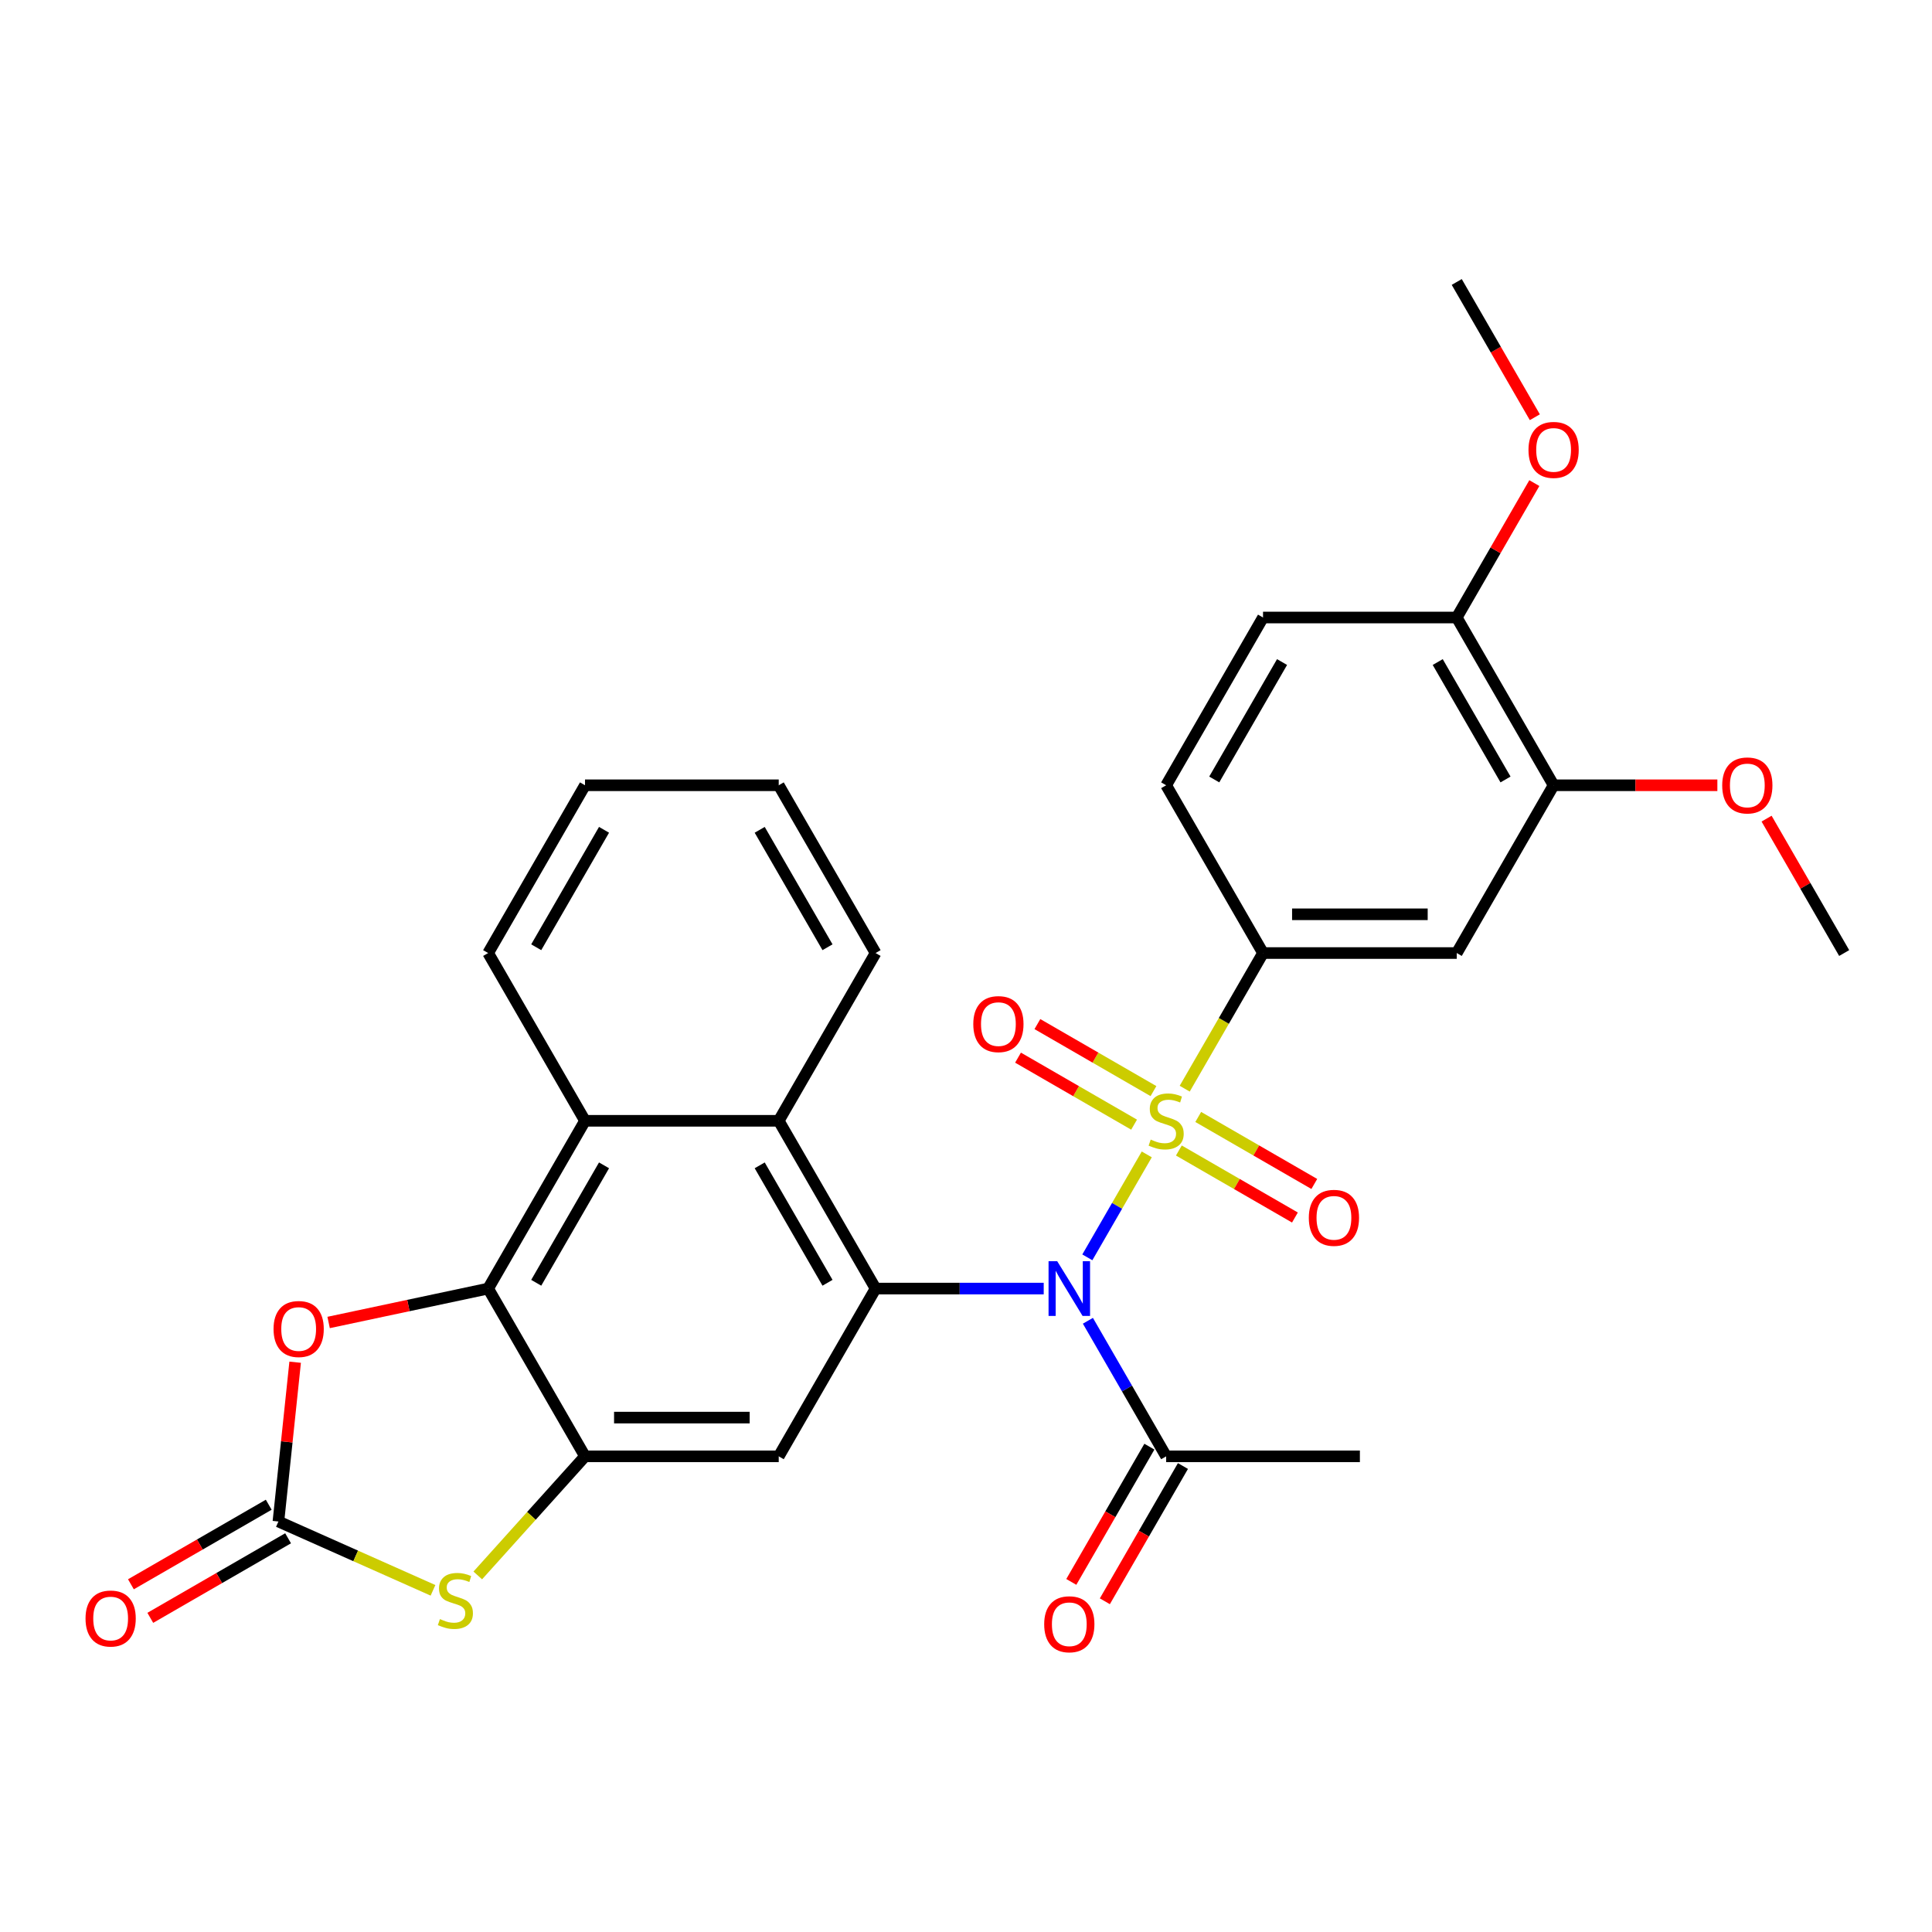 <?xml version='1.0' encoding='iso-8859-1'?>
<svg version='1.1' baseProfile='full'
              xmlns='http://www.w3.org/2000/svg'
                      xmlns:rdkit='http://www.rdkit.org/xml'
                      xmlns:xlink='http://www.w3.org/1999/xlink'
                  xml:space='preserve'
width='1000px' height='1000px' viewBox='0 0 1000 1000'>
<!-- END OF HEADER -->
<rect style='opacity:1.0;fill:#FFFFFF;stroke:none' width='1000' height='1000' x='0' y='0'> </rect>
<path class='bond-0' d='M 593.567,597.514 L 578.185,624.156' style='fill:none;fill-rule:evenodd;stroke:#CCCC00;stroke-width:6px;stroke-linecap:butt;stroke-linejoin:miter;stroke-opacity:1' />
<path class='bond-0' d='M 578.185,624.156 L 562.803,650.798' style='fill:none;fill-rule:evenodd;stroke:#0000FF;stroke-width:6px;stroke-linecap:butt;stroke-linejoin:miter;stroke-opacity:1' />
<path class='bond-7' d='M 613.204,563.501 L 633.472,528.396' style='fill:none;fill-rule:evenodd;stroke:#CCCC00;stroke-width:6px;stroke-linecap:butt;stroke-linejoin:miter;stroke-opacity:1' />
<path class='bond-7' d='M 633.472,528.396 L 653.739,493.292' style='fill:none;fill-rule:evenodd;stroke:#000000;stroke-width:6px;stroke-linecap:butt;stroke-linejoin:miter;stroke-opacity:1' />
<path class='bond-13' d='M 597.032,564.754 L 566.994,547.412' style='fill:none;fill-rule:evenodd;stroke:#CCCC00;stroke-width:6px;stroke-linecap:butt;stroke-linejoin:miter;stroke-opacity:1' />
<path class='bond-13' d='M 566.994,547.412 L 536.955,530.069' style='fill:none;fill-rule:evenodd;stroke:#FF0000;stroke-width:6px;stroke-linecap:butt;stroke-linejoin:miter;stroke-opacity:1' />
<path class='bond-13' d='M 587.005,582.121 L 556.967,564.779' style='fill:none;fill-rule:evenodd;stroke:#CCCC00;stroke-width:6px;stroke-linecap:butt;stroke-linejoin:miter;stroke-opacity:1' />
<path class='bond-13' d='M 556.967,564.779 L 526.929,547.436' style='fill:none;fill-rule:evenodd;stroke:#FF0000;stroke-width:6px;stroke-linecap:butt;stroke-linejoin:miter;stroke-opacity:1' />
<path class='bond-14' d='M 610.178,595.5 L 640.216,612.843' style='fill:none;fill-rule:evenodd;stroke:#CCCC00;stroke-width:6px;stroke-linecap:butt;stroke-linejoin:miter;stroke-opacity:1' />
<path class='bond-14' d='M 640.216,612.843 L 670.255,630.185' style='fill:none;fill-rule:evenodd;stroke:#FF0000;stroke-width:6px;stroke-linecap:butt;stroke-linejoin:miter;stroke-opacity:1' />
<path class='bond-14' d='M 620.205,578.133 L 650.243,595.476' style='fill:none;fill-rule:evenodd;stroke:#CCCC00;stroke-width:6px;stroke-linecap:butt;stroke-linejoin:miter;stroke-opacity:1' />
<path class='bond-14' d='M 650.243,595.476 L 680.281,612.818' style='fill:none;fill-rule:evenodd;stroke:#FF0000;stroke-width:6px;stroke-linecap:butt;stroke-linejoin:miter;stroke-opacity:1' />
<path class='bond-1' d='M 540.224,666.963 L 496.713,666.963' style='fill:none;fill-rule:evenodd;stroke:#0000FF;stroke-width:6px;stroke-linecap:butt;stroke-linejoin:miter;stroke-opacity:1' />
<path class='bond-1' d='M 496.713,666.963 L 453.202,666.963' style='fill:none;fill-rule:evenodd;stroke:#000000;stroke-width:6px;stroke-linecap:butt;stroke-linejoin:miter;stroke-opacity:1' />
<path class='bond-11' d='M 563.093,683.629 L 583.349,718.713' style='fill:none;fill-rule:evenodd;stroke:#0000FF;stroke-width:6px;stroke-linecap:butt;stroke-linejoin:miter;stroke-opacity:1' />
<path class='bond-11' d='M 583.349,718.713 L 603.605,753.798' style='fill:none;fill-rule:evenodd;stroke:#000000;stroke-width:6px;stroke-linecap:butt;stroke-linejoin:miter;stroke-opacity:1' />
<path class='bond-5' d='M 453.202,666.963 L 403.068,753.798' style='fill:none;fill-rule:evenodd;stroke:#000000;stroke-width:6px;stroke-linecap:butt;stroke-linejoin:miter;stroke-opacity:1' />
<path class='bond-9' d='M 453.202,666.963 L 403.068,580.127' style='fill:none;fill-rule:evenodd;stroke:#000000;stroke-width:6px;stroke-linecap:butt;stroke-linejoin:miter;stroke-opacity:1' />
<path class='bond-9' d='M 428.315,663.964 L 393.221,603.179' style='fill:none;fill-rule:evenodd;stroke:#000000;stroke-width:6px;stroke-linecap:butt;stroke-linejoin:miter;stroke-opacity:1' />
<path class='bond-2' d='M 302.799,753.798 L 403.068,753.798' style='fill:none;fill-rule:evenodd;stroke:#000000;stroke-width:6px;stroke-linecap:butt;stroke-linejoin:miter;stroke-opacity:1' />
<path class='bond-2' d='M 317.839,733.744 L 388.027,733.744' style='fill:none;fill-rule:evenodd;stroke:#000000;stroke-width:6px;stroke-linecap:butt;stroke-linejoin:miter;stroke-opacity:1' />
<path class='bond-6' d='M 302.799,753.798 L 275.046,784.621' style='fill:none;fill-rule:evenodd;stroke:#000000;stroke-width:6px;stroke-linecap:butt;stroke-linejoin:miter;stroke-opacity:1' />
<path class='bond-6' d='M 275.046,784.621 L 247.293,815.444' style='fill:none;fill-rule:evenodd;stroke:#CCCC00;stroke-width:6px;stroke-linecap:butt;stroke-linejoin:miter;stroke-opacity:1' />
<path class='bond-31' d='M 302.799,753.798 L 252.665,666.963' style='fill:none;fill-rule:evenodd;stroke:#000000;stroke-width:6px;stroke-linecap:butt;stroke-linejoin:miter;stroke-opacity:1' />
<path class='bond-3' d='M 252.665,666.963 L 302.799,580.127' style='fill:none;fill-rule:evenodd;stroke:#000000;stroke-width:6px;stroke-linecap:butt;stroke-linejoin:miter;stroke-opacity:1' />
<path class='bond-3' d='M 277.552,663.964 L 312.646,603.179' style='fill:none;fill-rule:evenodd;stroke:#000000;stroke-width:6px;stroke-linecap:butt;stroke-linejoin:miter;stroke-opacity:1' />
<path class='bond-8' d='M 252.665,666.963 L 211.379,675.738' style='fill:none;fill-rule:evenodd;stroke:#000000;stroke-width:6px;stroke-linecap:butt;stroke-linejoin:miter;stroke-opacity:1' />
<path class='bond-8' d='M 211.379,675.738 L 170.094,684.513' style='fill:none;fill-rule:evenodd;stroke:#FF0000;stroke-width:6px;stroke-linecap:butt;stroke-linejoin:miter;stroke-opacity:1' />
<path class='bond-4' d='M 144.106,787.529 L 184.113,805.341' style='fill:none;fill-rule:evenodd;stroke:#000000;stroke-width:6px;stroke-linecap:butt;stroke-linejoin:miter;stroke-opacity:1' />
<path class='bond-4' d='M 184.113,805.341 L 224.119,823.153' style='fill:none;fill-rule:evenodd;stroke:#CCCC00;stroke-width:6px;stroke-linecap:butt;stroke-linejoin:miter;stroke-opacity:1' />
<path class='bond-16' d='M 139.093,778.845 L 103.428,799.436' style='fill:none;fill-rule:evenodd;stroke:#000000;stroke-width:6px;stroke-linecap:butt;stroke-linejoin:miter;stroke-opacity:1' />
<path class='bond-16' d='M 103.428,799.436 L 67.764,820.027' style='fill:none;fill-rule:evenodd;stroke:#FF0000;stroke-width:6px;stroke-linecap:butt;stroke-linejoin:miter;stroke-opacity:1' />
<path class='bond-16' d='M 149.119,796.212 L 113.455,816.803' style='fill:none;fill-rule:evenodd;stroke:#000000;stroke-width:6px;stroke-linecap:butt;stroke-linejoin:miter;stroke-opacity:1' />
<path class='bond-16' d='M 113.455,816.803 L 77.791,837.394' style='fill:none;fill-rule:evenodd;stroke:#FF0000;stroke-width:6px;stroke-linecap:butt;stroke-linejoin:miter;stroke-opacity:1' />
<path class='bond-33' d='M 144.106,787.529 L 148.439,746.303' style='fill:none;fill-rule:evenodd;stroke:#000000;stroke-width:6px;stroke-linecap:butt;stroke-linejoin:miter;stroke-opacity:1' />
<path class='bond-33' d='M 148.439,746.303 L 152.772,705.076' style='fill:none;fill-rule:evenodd;stroke:#FF0000;stroke-width:6px;stroke-linecap:butt;stroke-linejoin:miter;stroke-opacity:1' />
<path class='bond-12' d='M 653.739,493.292 L 754.008,493.292' style='fill:none;fill-rule:evenodd;stroke:#000000;stroke-width:6px;stroke-linecap:butt;stroke-linejoin:miter;stroke-opacity:1' />
<path class='bond-12' d='M 668.78,473.238 L 738.968,473.238' style='fill:none;fill-rule:evenodd;stroke:#000000;stroke-width:6px;stroke-linecap:butt;stroke-linejoin:miter;stroke-opacity:1' />
<path class='bond-18' d='M 653.739,493.292 L 603.605,406.457' style='fill:none;fill-rule:evenodd;stroke:#000000;stroke-width:6px;stroke-linecap:butt;stroke-linejoin:miter;stroke-opacity:1' />
<path class='bond-10' d='M 403.068,580.127 L 302.799,580.127' style='fill:none;fill-rule:evenodd;stroke:#000000;stroke-width:6px;stroke-linecap:butt;stroke-linejoin:miter;stroke-opacity:1' />
<path class='bond-23' d='M 403.068,580.127 L 453.202,493.292' style='fill:none;fill-rule:evenodd;stroke:#000000;stroke-width:6px;stroke-linecap:butt;stroke-linejoin:miter;stroke-opacity:1' />
<path class='bond-24' d='M 302.799,580.127 L 252.665,493.292' style='fill:none;fill-rule:evenodd;stroke:#000000;stroke-width:6px;stroke-linecap:butt;stroke-linejoin:miter;stroke-opacity:1' />
<path class='bond-19' d='M 594.921,748.784 L 574.712,783.789' style='fill:none;fill-rule:evenodd;stroke:#000000;stroke-width:6px;stroke-linecap:butt;stroke-linejoin:miter;stroke-opacity:1' />
<path class='bond-19' d='M 574.712,783.789 L 554.502,818.793' style='fill:none;fill-rule:evenodd;stroke:#FF0000;stroke-width:6px;stroke-linecap:butt;stroke-linejoin:miter;stroke-opacity:1' />
<path class='bond-19' d='M 612.289,758.811 L 592.079,793.815' style='fill:none;fill-rule:evenodd;stroke:#000000;stroke-width:6px;stroke-linecap:butt;stroke-linejoin:miter;stroke-opacity:1' />
<path class='bond-19' d='M 592.079,793.815 L 571.869,828.82' style='fill:none;fill-rule:evenodd;stroke:#FF0000;stroke-width:6px;stroke-linecap:butt;stroke-linejoin:miter;stroke-opacity:1' />
<path class='bond-25' d='M 603.605,753.798 L 703.874,753.798' style='fill:none;fill-rule:evenodd;stroke:#000000;stroke-width:6px;stroke-linecap:butt;stroke-linejoin:miter;stroke-opacity:1' />
<path class='bond-15' d='M 754.008,493.292 L 804.142,406.457' style='fill:none;fill-rule:evenodd;stroke:#000000;stroke-width:6px;stroke-linecap:butt;stroke-linejoin:miter;stroke-opacity:1' />
<path class='bond-21' d='M 804.142,406.457 L 846.523,406.457' style='fill:none;fill-rule:evenodd;stroke:#000000;stroke-width:6px;stroke-linecap:butt;stroke-linejoin:miter;stroke-opacity:1' />
<path class='bond-21' d='M 846.523,406.457 L 888.904,406.457' style='fill:none;fill-rule:evenodd;stroke:#FF0000;stroke-width:6px;stroke-linecap:butt;stroke-linejoin:miter;stroke-opacity:1' />
<path class='bond-30' d='M 804.142,406.457 L 754.008,319.622' style='fill:none;fill-rule:evenodd;stroke:#000000;stroke-width:6px;stroke-linecap:butt;stroke-linejoin:miter;stroke-opacity:1' />
<path class='bond-30' d='M 779.255,403.458 L 744.161,342.674' style='fill:none;fill-rule:evenodd;stroke:#000000;stroke-width:6px;stroke-linecap:butt;stroke-linejoin:miter;stroke-opacity:1' />
<path class='bond-17' d='M 754.008,319.622 L 653.739,319.622' style='fill:none;fill-rule:evenodd;stroke:#000000;stroke-width:6px;stroke-linecap:butt;stroke-linejoin:miter;stroke-opacity:1' />
<path class='bond-22' d='M 754.008,319.622 L 774.091,284.837' style='fill:none;fill-rule:evenodd;stroke:#000000;stroke-width:6px;stroke-linecap:butt;stroke-linejoin:miter;stroke-opacity:1' />
<path class='bond-22' d='M 774.091,284.837 L 794.173,250.053' style='fill:none;fill-rule:evenodd;stroke:#FF0000;stroke-width:6px;stroke-linecap:butt;stroke-linejoin:miter;stroke-opacity:1' />
<path class='bond-20' d='M 603.605,406.457 L 653.739,319.622' style='fill:none;fill-rule:evenodd;stroke:#000000;stroke-width:6px;stroke-linecap:butt;stroke-linejoin:miter;stroke-opacity:1' />
<path class='bond-20' d='M 628.492,403.458 L 663.586,342.674' style='fill:none;fill-rule:evenodd;stroke:#000000;stroke-width:6px;stroke-linecap:butt;stroke-linejoin:miter;stroke-opacity:1' />
<path class='bond-26' d='M 914.38,423.724 L 934.463,458.508' style='fill:none;fill-rule:evenodd;stroke:#FF0000;stroke-width:6px;stroke-linecap:butt;stroke-linejoin:miter;stroke-opacity:1' />
<path class='bond-26' d='M 934.463,458.508 L 954.545,493.292' style='fill:none;fill-rule:evenodd;stroke:#000000;stroke-width:6px;stroke-linecap:butt;stroke-linejoin:miter;stroke-opacity:1' />
<path class='bond-27' d='M 794.427,215.96 L 774.218,180.955' style='fill:none;fill-rule:evenodd;stroke:#FF0000;stroke-width:6px;stroke-linecap:butt;stroke-linejoin:miter;stroke-opacity:1' />
<path class='bond-27' d='M 774.218,180.955 L 754.008,145.951' style='fill:none;fill-rule:evenodd;stroke:#000000;stroke-width:6px;stroke-linecap:butt;stroke-linejoin:miter;stroke-opacity:1' />
<path class='bond-28' d='M 453.202,493.292 L 403.068,406.457' style='fill:none;fill-rule:evenodd;stroke:#000000;stroke-width:6px;stroke-linecap:butt;stroke-linejoin:miter;stroke-opacity:1' />
<path class='bond-28' d='M 428.315,490.294 L 393.221,429.509' style='fill:none;fill-rule:evenodd;stroke:#000000;stroke-width:6px;stroke-linecap:butt;stroke-linejoin:miter;stroke-opacity:1' />
<path class='bond-32' d='M 252.665,493.292 L 302.799,406.457' style='fill:none;fill-rule:evenodd;stroke:#000000;stroke-width:6px;stroke-linecap:butt;stroke-linejoin:miter;stroke-opacity:1' />
<path class='bond-32' d='M 277.552,490.294 L 312.646,429.509' style='fill:none;fill-rule:evenodd;stroke:#000000;stroke-width:6px;stroke-linecap:butt;stroke-linejoin:miter;stroke-opacity:1' />
<path class='bond-29' d='M 403.068,406.457 L 302.799,406.457' style='fill:none;fill-rule:evenodd;stroke:#000000;stroke-width:6px;stroke-linecap:butt;stroke-linejoin:miter;stroke-opacity:1' />
<path  class='atom-0' d='M 595.605 589.847
Q 595.925 589.967, 597.245 590.527
Q 598.565 591.087, 600.005 591.447
Q 601.485 591.767, 602.925 591.767
Q 605.605 591.767, 607.165 590.487
Q 608.725 589.167, 608.725 586.887
Q 608.725 585.327, 607.925 584.367
Q 607.165 583.407, 605.965 582.887
Q 604.765 582.367, 602.765 581.767
Q 600.245 581.007, 598.725 580.287
Q 597.245 579.567, 596.165 578.047
Q 595.125 576.527, 595.125 573.967
Q 595.125 570.407, 597.525 568.207
Q 599.965 566.007, 604.765 566.007
Q 608.045 566.007, 611.765 567.567
L 610.845 570.647
Q 607.445 569.247, 604.885 569.247
Q 602.125 569.247, 600.605 570.407
Q 599.085 571.527, 599.125 573.487
Q 599.125 575.007, 599.885 575.927
Q 600.685 576.847, 601.805 577.367
Q 602.965 577.887, 604.885 578.487
Q 607.445 579.287, 608.965 580.087
Q 610.485 580.887, 611.565 582.527
Q 612.685 584.127, 612.685 586.887
Q 612.685 590.807, 610.045 592.927
Q 607.445 595.007, 603.085 595.007
Q 600.565 595.007, 598.645 594.447
Q 596.765 593.927, 594.525 593.007
L 595.605 589.847
' fill='#CCCC00'/>
<path  class='atom-1' d='M 547.211 652.803
L 556.491 667.803
Q 557.411 669.283, 558.891 671.963
Q 560.371 674.643, 560.451 674.803
L 560.451 652.803
L 564.211 652.803
L 564.211 681.123
L 560.331 681.123
L 550.371 664.723
Q 549.211 662.803, 547.971 660.603
Q 546.771 658.403, 546.411 657.723
L 546.411 681.123
L 542.731 681.123
L 542.731 652.803
L 547.211 652.803
' fill='#0000FF'/>
<path  class='atom-7' d='M 227.706 838.032
Q 228.026 838.152, 229.346 838.712
Q 230.666 839.272, 232.106 839.632
Q 233.586 839.952, 235.026 839.952
Q 237.706 839.952, 239.266 838.672
Q 240.826 837.352, 240.826 835.072
Q 240.826 833.512, 240.026 832.552
Q 239.266 831.592, 238.066 831.072
Q 236.866 830.552, 234.866 829.952
Q 232.346 829.192, 230.826 828.472
Q 229.346 827.752, 228.266 826.232
Q 227.226 824.712, 227.226 822.152
Q 227.226 818.592, 229.626 816.392
Q 232.066 814.192, 236.866 814.192
Q 240.146 814.192, 243.866 815.752
L 242.946 818.832
Q 239.546 817.432, 236.986 817.432
Q 234.226 817.432, 232.706 818.592
Q 231.186 819.712, 231.226 821.672
Q 231.226 823.192, 231.986 824.112
Q 232.786 825.032, 233.906 825.552
Q 235.066 826.072, 236.986 826.672
Q 239.546 827.472, 241.066 828.272
Q 242.586 829.072, 243.666 830.712
Q 244.786 832.312, 244.786 835.072
Q 244.786 838.992, 242.146 841.112
Q 239.546 843.192, 235.186 843.192
Q 232.666 843.192, 230.746 842.632
Q 228.866 842.112, 226.626 841.192
L 227.706 838.032
' fill='#CCCC00'/>
<path  class='atom-9' d='M 141.587 687.89
Q 141.587 681.09, 144.947 677.29
Q 148.307 673.49, 154.587 673.49
Q 160.867 673.49, 164.227 677.29
Q 167.587 681.09, 167.587 687.89
Q 167.587 694.77, 164.187 698.69
Q 160.787 702.57, 154.587 702.57
Q 148.347 702.57, 144.947 698.69
Q 141.587 694.81, 141.587 687.89
M 154.587 699.37
Q 158.907 699.37, 161.227 696.49
Q 163.587 693.57, 163.587 687.89
Q 163.587 682.33, 161.227 679.53
Q 158.907 676.69, 154.587 676.69
Q 150.267 676.69, 147.907 679.49
Q 145.587 682.29, 145.587 687.89
Q 145.587 693.61, 147.907 696.49
Q 150.267 699.37, 154.587 699.37
' fill='#FF0000'/>
<path  class='atom-14' d='M 503.77 530.073
Q 503.77 523.273, 507.13 519.473
Q 510.49 515.673, 516.77 515.673
Q 523.05 515.673, 526.41 519.473
Q 529.77 523.273, 529.77 530.073
Q 529.77 536.953, 526.37 540.873
Q 522.97 544.753, 516.77 544.753
Q 510.53 544.753, 507.13 540.873
Q 503.77 536.993, 503.77 530.073
M 516.77 541.553
Q 521.09 541.553, 523.41 538.673
Q 525.77 535.753, 525.77 530.073
Q 525.77 524.513, 523.41 521.713
Q 521.09 518.873, 516.77 518.873
Q 512.45 518.873, 510.09 521.673
Q 507.77 524.473, 507.77 530.073
Q 507.77 535.793, 510.09 538.673
Q 512.45 541.553, 516.77 541.553
' fill='#FF0000'/>
<path  class='atom-15' d='M 677.44 630.342
Q 677.44 623.542, 680.8 619.742
Q 684.16 615.942, 690.44 615.942
Q 696.72 615.942, 700.08 619.742
Q 703.44 623.542, 703.44 630.342
Q 703.44 637.222, 700.04 641.142
Q 696.64 645.022, 690.44 645.022
Q 684.2 645.022, 680.8 641.142
Q 677.44 637.262, 677.44 630.342
M 690.44 641.822
Q 694.76 641.822, 697.08 638.942
Q 699.44 636.022, 699.44 630.342
Q 699.44 624.782, 697.08 621.982
Q 694.76 619.142, 690.44 619.142
Q 686.12 619.142, 683.76 621.942
Q 681.44 624.742, 681.44 630.342
Q 681.44 636.062, 683.76 638.942
Q 686.12 641.822, 690.44 641.822
' fill='#FF0000'/>
<path  class='atom-17' d='M 44.271 837.743
Q 44.271 830.943, 47.631 827.143
Q 50.991 823.343, 57.271 823.343
Q 63.551 823.343, 66.911 827.143
Q 70.271 830.943, 70.271 837.743
Q 70.271 844.623, 66.871 848.543
Q 63.471 852.423, 57.271 852.423
Q 51.031 852.423, 47.631 848.543
Q 44.271 844.663, 44.271 837.743
M 57.271 849.223
Q 61.591 849.223, 63.911 846.343
Q 66.271 843.423, 66.271 837.743
Q 66.271 832.183, 63.911 829.383
Q 61.591 826.543, 57.271 826.543
Q 52.951 826.543, 50.591 829.343
Q 48.271 832.143, 48.271 837.743
Q 48.271 843.463, 50.591 846.343
Q 52.951 849.223, 57.271 849.223
' fill='#FF0000'/>
<path  class='atom-20' d='M 540.471 840.713
Q 540.471 833.913, 543.831 830.113
Q 547.191 826.313, 553.471 826.313
Q 559.751 826.313, 563.111 830.113
Q 566.471 833.913, 566.471 840.713
Q 566.471 847.593, 563.071 851.513
Q 559.671 855.393, 553.471 855.393
Q 547.231 855.393, 543.831 851.513
Q 540.471 847.633, 540.471 840.713
M 553.471 852.193
Q 557.791 852.193, 560.111 849.313
Q 562.471 846.393, 562.471 840.713
Q 562.471 835.153, 560.111 832.353
Q 557.791 829.513, 553.471 829.513
Q 549.151 829.513, 546.791 832.313
Q 544.471 835.113, 544.471 840.713
Q 544.471 846.433, 546.791 849.313
Q 549.151 852.193, 553.471 852.193
' fill='#FF0000'/>
<path  class='atom-22' d='M 891.411 406.537
Q 891.411 399.737, 894.771 395.937
Q 898.131 392.137, 904.411 392.137
Q 910.691 392.137, 914.051 395.937
Q 917.411 399.737, 917.411 406.537
Q 917.411 413.417, 914.011 417.337
Q 910.611 421.217, 904.411 421.217
Q 898.171 421.217, 894.771 417.337
Q 891.411 413.457, 891.411 406.537
M 904.411 418.017
Q 908.731 418.017, 911.051 415.137
Q 913.411 412.217, 913.411 406.537
Q 913.411 400.977, 911.051 398.177
Q 908.731 395.337, 904.411 395.337
Q 900.091 395.337, 897.731 398.137
Q 895.411 400.937, 895.411 406.537
Q 895.411 412.257, 897.731 415.137
Q 900.091 418.017, 904.411 418.017
' fill='#FF0000'/>
<path  class='atom-23' d='M 791.142 232.866
Q 791.142 226.066, 794.502 222.266
Q 797.862 218.466, 804.142 218.466
Q 810.422 218.466, 813.782 222.266
Q 817.142 226.066, 817.142 232.866
Q 817.142 239.746, 813.742 243.666
Q 810.342 247.546, 804.142 247.546
Q 797.902 247.546, 794.502 243.666
Q 791.142 239.786, 791.142 232.866
M 804.142 244.346
Q 808.462 244.346, 810.782 241.466
Q 813.142 238.546, 813.142 232.866
Q 813.142 227.306, 810.782 224.506
Q 808.462 221.666, 804.142 221.666
Q 799.822 221.666, 797.462 224.466
Q 795.142 227.266, 795.142 232.866
Q 795.142 238.586, 797.462 241.466
Q 799.822 244.346, 804.142 244.346
' fill='#FF0000'/>
</svg>
